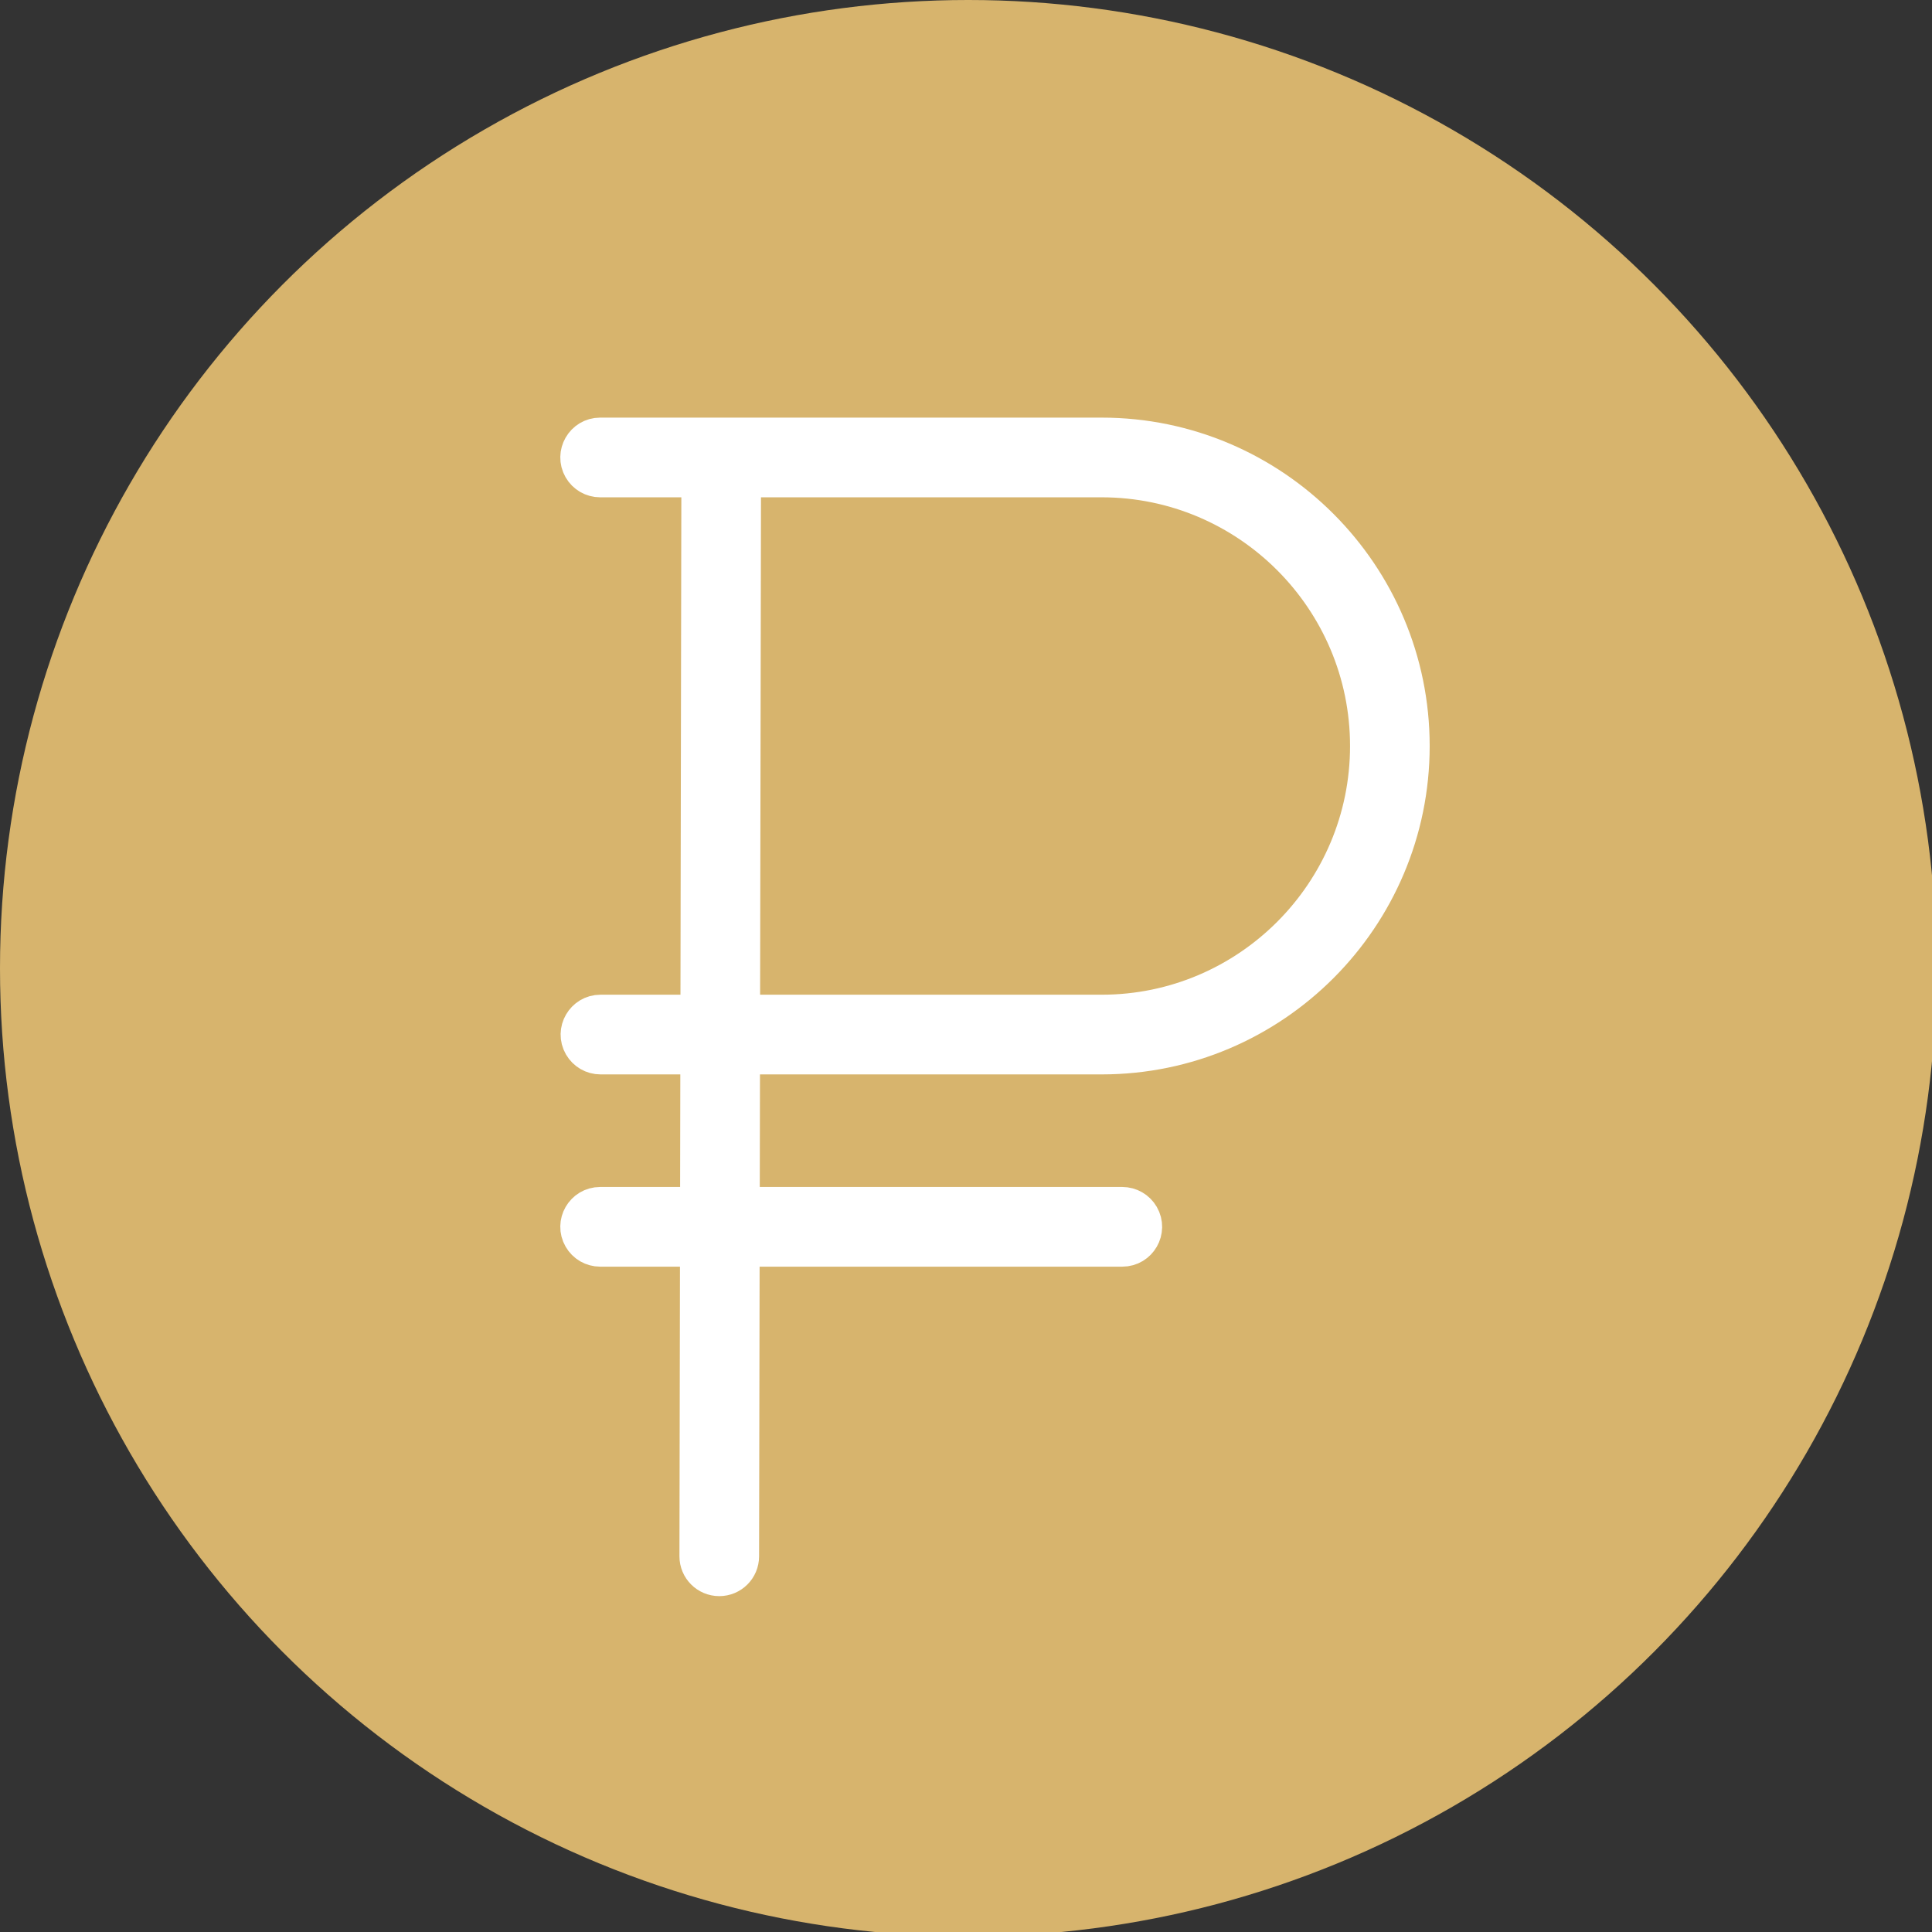 <?xml version="1.0" encoding="UTF-8"?> <svg xmlns="http://www.w3.org/2000/svg" viewBox="1950 2450 100 100" width="100" height="100" data-guides="{&quot;vertical&quot;:[],&quot;horizontal&quot;:[]}"><rect x="1950" y="2450" width="100" height="100" fill="#333333" stroke="none"/><ellipse fill="#d7b46d" fill-opacity="1" stroke="#be9d9d" stroke-opacity="0" stroke-width="1" id="tSvgd8bd8a39ec" title="Ellipse 3" cx="2000.116" cy="2500.116" rx="50.116" ry="50.116" style="transform: rotate(0deg); transform-origin: 2000.12px 2500.12px;"></ellipse><path fill="#ffffff" stroke="#ffffff" fill-opacity="1" stroke-width="2" stroke-opacity="1" color="rgb(51, 51, 51)" fill-rule="evenodd" font-size-adjust="none" id="tSvg13f36acdade" title="Path 3" d="M 2007.023 2504.611 C 2015.833 2504.611 2023 2497.434 2023 2488.613C 2023 2479.793 2015.833 2472.616 2007.023 2472.616C 1998.37 2472.616 1989.717 2472.616 1981.063 2472.616C 1980.247 2472.616 1979.736 2473.502 1980.144 2474.21C 1980.334 2474.538 1980.684 2474.741 1981.063 2474.741C 1982.798 2474.741 1984.533 2474.741 1986.268 2474.741C 1986.252 2483.989 1986.235 2493.238 1986.219 2502.486C 1984.506 2502.486 1982.793 2502.486 1981.08 2502.486C 1980.264 2502.486 1979.753 2503.371 1980.161 2504.079C 1980.351 2504.408 1980.701 2504.611 1981.08 2504.611C 1982.792 2504.611 1984.503 2504.611 1986.215 2504.611C 1986.21 2507.22 1986.206 2509.829 1986.201 2512.438C 1984.488 2512.438 1982.775 2512.438 1981.063 2512.438C 1980.246 2512.438 1979.735 2513.323 1980.144 2514.031C 1980.333 2514.36 1980.684 2514.562 1981.063 2514.562C 1982.774 2514.562 1984.485 2514.562 1986.197 2514.562C 1986.187 2519.892 1986.178 2525.222 1986.168 2530.552C 1986.167 2531.139 1986.642 2531.615 1987.228 2531.616C 1987.228 2531.616 1987.229 2531.616 1987.229 2531.616C 1987.815 2531.616 1988.289 2531.142 1988.29 2530.556C 1988.3 2525.225 1988.309 2519.894 1988.319 2514.562C 1994.909 2514.562 2001.499 2514.562 2008.09 2514.562C 2008.907 2514.562 2009.417 2513.677 2009.009 2512.969C 2008.819 2512.64 2008.469 2512.438 2008.09 2512.438C 2001.501 2512.438 1994.912 2512.438 1988.324 2512.438C 1988.328 2509.829 1988.333 2507.22 1988.338 2504.611C 1994.566 2504.611 2000.795 2504.611 2007.023 2504.611ZM 1988.39 2474.741 C 1994.601 2474.741 2000.812 2474.741 2007.023 2474.741C 2014.663 2474.741 2020.878 2480.965 2020.878 2488.614C 2020.878 2496.263 2014.663 2502.486 2007.023 2502.486C 2000.796 2502.486 1994.569 2502.486 1988.341 2502.486C 1988.358 2493.238 1988.374 2483.989 1988.39 2474.741Z" style=""></path><defs></defs></svg> 